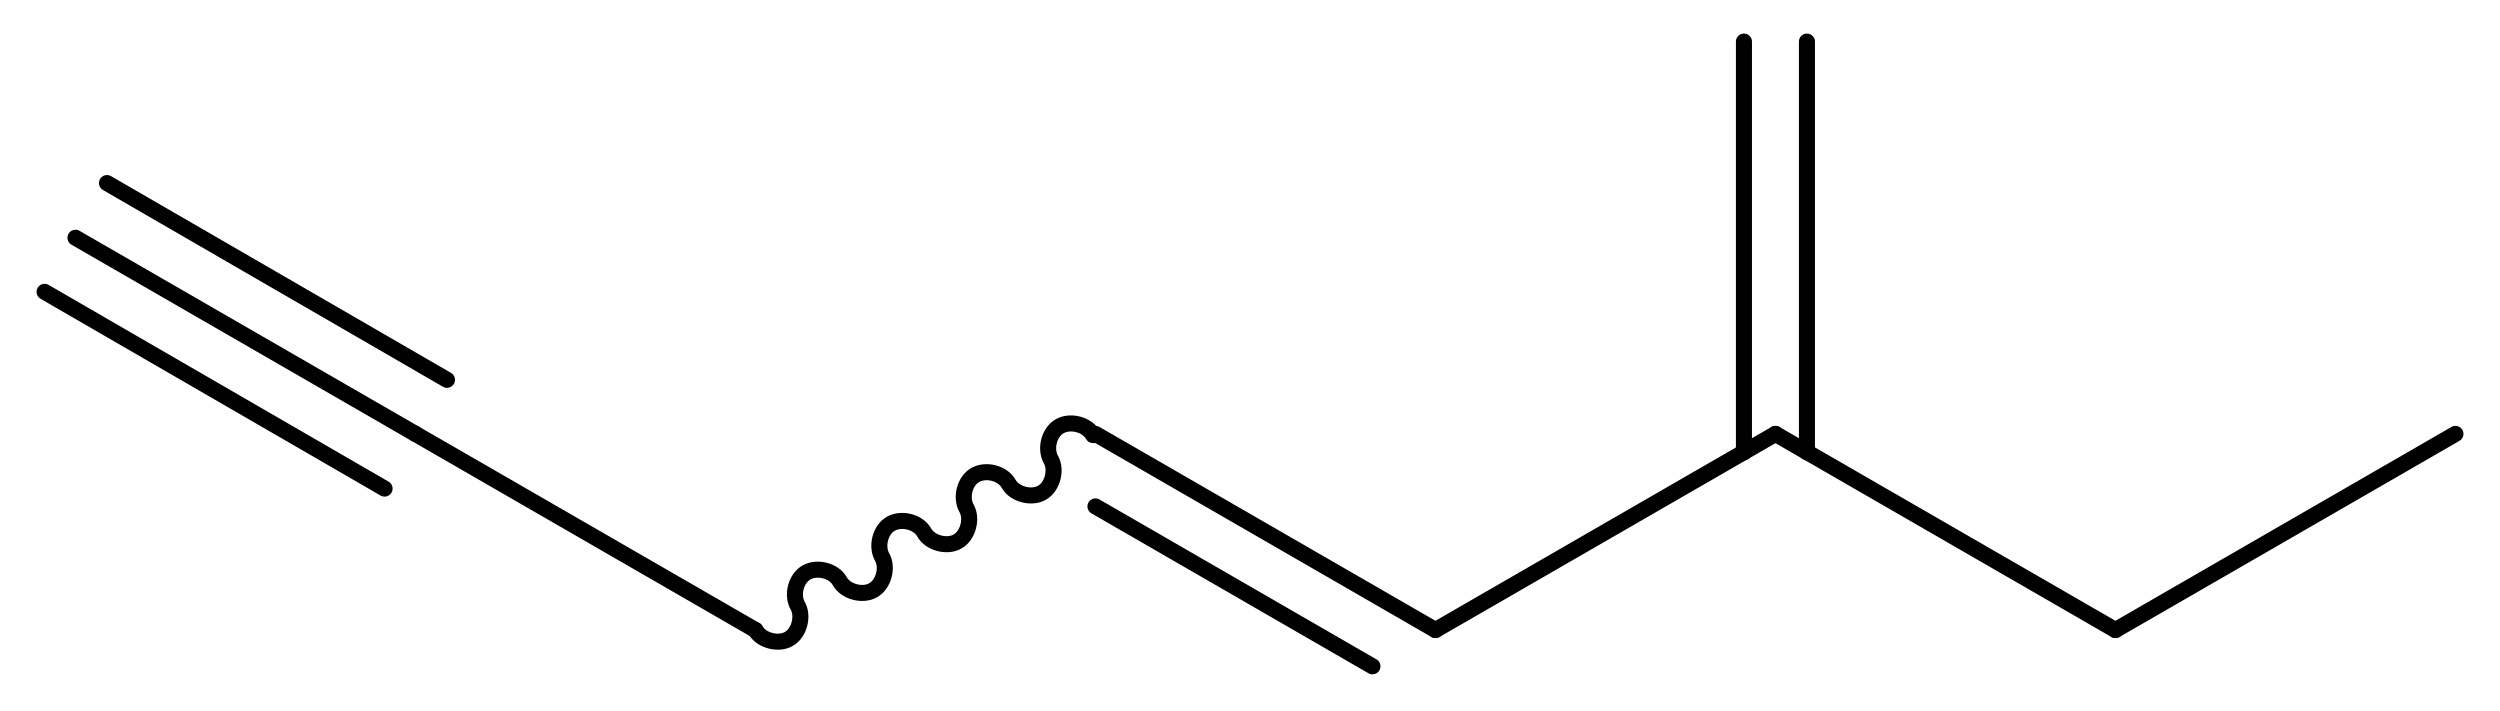 <?xml version='1.0' encoding='UTF-8'?>
<!DOCTYPE svg PUBLIC "-//W3C//DTD SVG 1.1//EN" "http://www.w3.org/Graphics/SVG/1.1/DTD/svg11.dtd">
<svg version='1.2' xmlns='http://www.w3.org/2000/svg' xmlns:xlink='http://www.w3.org/1999/xlink' width='42.06mm' height='11.96mm' viewBox='0 0 42.06 11.96'>
  <desc>Generated by the Chemistry Development Kit (http://github.com/cdk)</desc>
  <g stroke-linecap='round' stroke-linejoin='round' stroke='#000000' stroke-width='.27'>
    <rect x='.0' y='.0' width='43.0' height='12.0' fill='#FFFFFF' stroke='none'/>
    <g id='mol1' class='mol'>
      <g id='mol1bnd1' class='bond'>
        <line x1='1.27' y1='4.0' x2='6.99' y2='7.3'/>
        <line x1='1.8' y1='3.08' x2='7.52' y2='6.39'/>
        <line x1='.75' y1='4.91' x2='6.47' y2='8.22'/>
      </g>
      <line id='mol1bnd2' class='bond' x1='6.99' y1='7.3' x2='12.71' y2='10.6'/>
      <path id='mol1bnd3' class='bond' d='M12.71 10.6c.1 .18 .39 .25 .56 .15c.18 -.1 .25 -.39 .15 -.56c-.1 -.18 -.03 -.46 .15 -.56c.18 -.1 .46 -.03 .56 .15c.1 .18 .39 .25 .56 .15c.18 -.1 .25 -.39 .15 -.56c-.1 -.18 -.03 -.46 .15 -.56c.18 -.1 .46 -.03 .56 .15c.1 .18 .39 .25 .56 .15c.18 -.1 .25 -.39 .15 -.56c-.1 -.18 -.03 -.46 .15 -.56c.18 -.1 .46 -.03 .56 .15c.1 .18 .39 .25 .56 .15c.18 -.1 .25 -.39 .15 -.56c-.1 -.18 -.03 -.46 .15 -.56c.18 -.1 .46 -.03 .56 .15' fill='none' stroke='#000000' stroke-width='.27'/>
      <g id='mol1bnd4' class='bond'>
        <line x1='18.43' y1='7.3' x2='24.15' y2='10.6'/>
        <line x1='18.43' y1='8.52' x2='23.09' y2='11.21'/>
      </g>
      <line id='mol1bnd5' class='bond' x1='24.15' y1='10.6' x2='29.87' y2='7.3'/>
      <g id='mol1bnd6' class='bond'>
        <line x1='29.34' y1='7.61' x2='29.34' y2='.7'/>
        <line x1='30.4' y1='7.61' x2='30.4' y2='.7'/>
      </g>
      <line id='mol1bnd7' class='bond' x1='29.87' y1='7.3' x2='35.59' y2='10.6'/>
      <line id='mol1bnd8' class='bond' x1='35.59' y1='10.6' x2='41.31' y2='7.3'/>
    </g>
  </g>
</svg>
